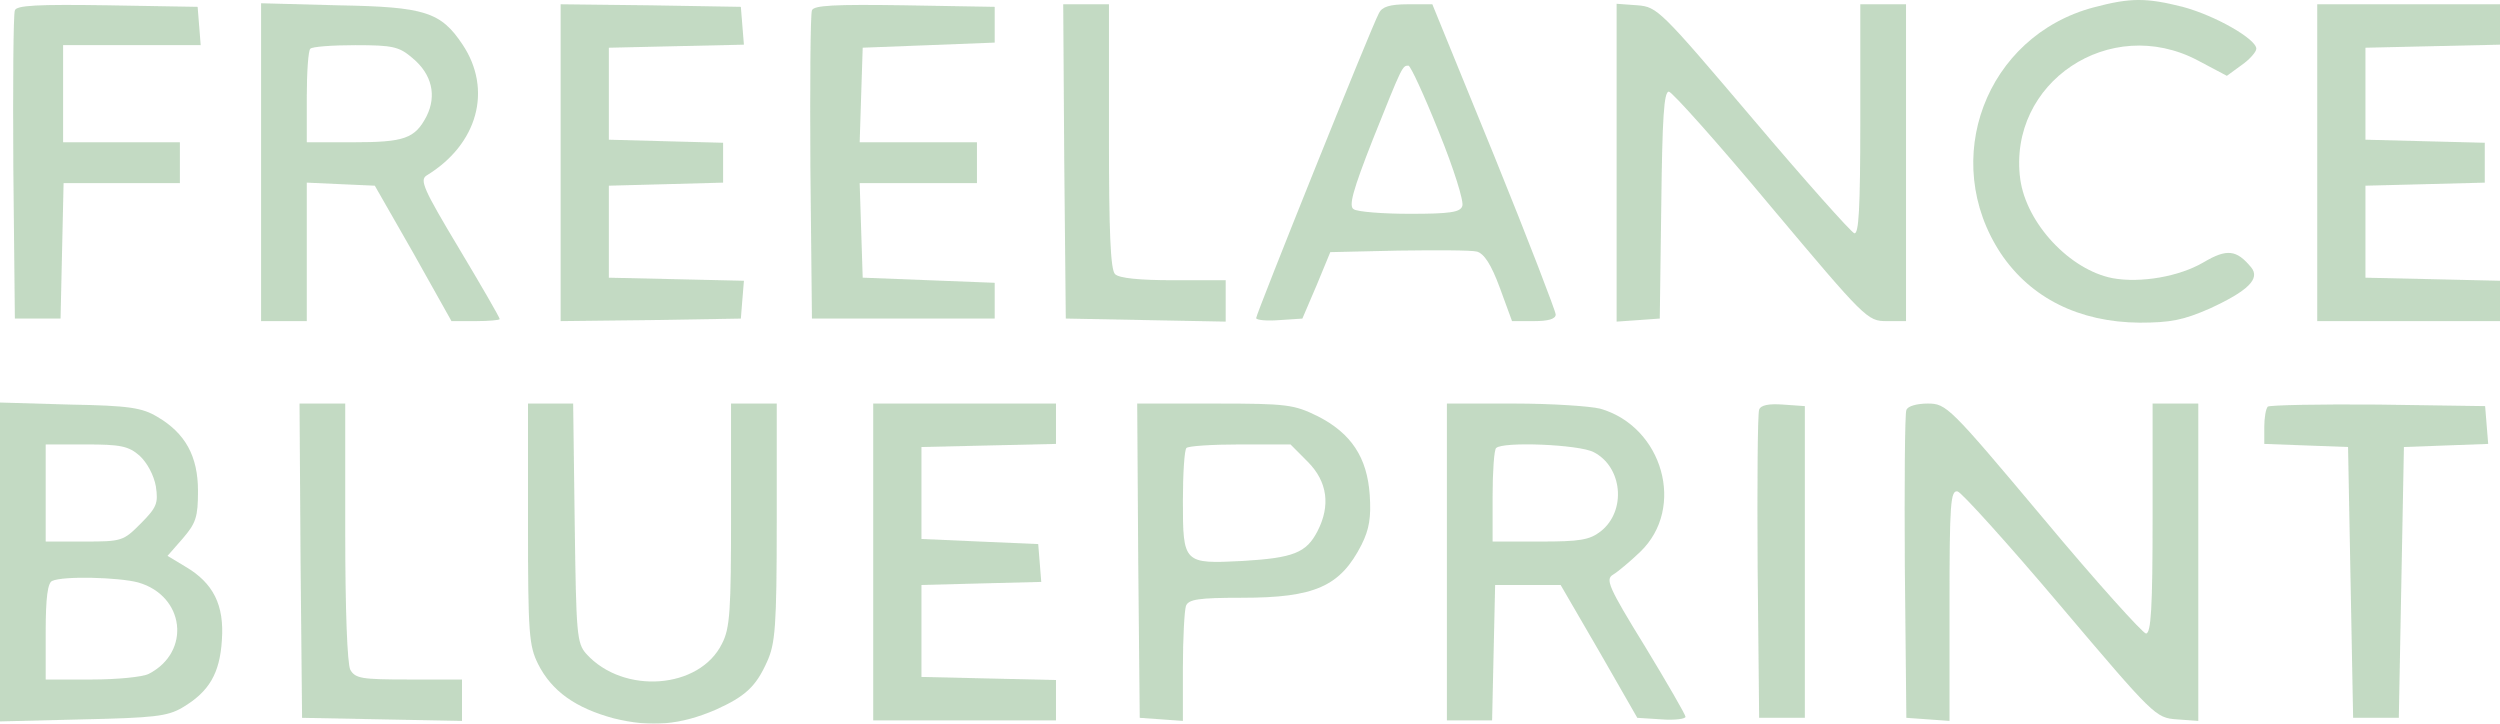 <svg xmlns="http://www.w3.org/2000/svg" width="76" height="22" viewBox="0 0 76 22" fill="none"><g opacity="0.95"><path d="M63.653 0.223C60.366 1.093 58.946 4.868 60.829 7.711C61.739 9.063 63.206 9.793 65.042 9.809C65.984 9.809 66.369 9.731 67.156 9.389C68.345 8.845 68.715 8.473 68.438 8.131C67.99 7.587 67.697 7.556 66.987 7.975C66.246 8.41 65.073 8.612 64.224 8.457C62.928 8.208 61.6 6.795 61.415 5.443C61.029 2.507 64.147 0.425 66.817 1.839L67.697 2.305L68.144 1.979C68.391 1.808 68.592 1.575 68.592 1.482C68.592 1.187 67.342 0.472 66.354 0.208C65.243 -0.072 64.764 -0.072 63.653 0.223Z" fill="#C0D8C0"></path><path d="M0.452 0.316C0.405 0.425 0.39 2.585 0.405 5.101L0.452 9.684H1.146H1.841L1.887 7.618L1.933 5.567H3.693H5.468V4.946V4.324H3.693H1.918V2.849V1.373H4.017H6.101L6.054 0.782L6.008 0.208L3.261 0.161C1.146 0.13 0.498 0.161 0.452 0.316Z" fill="#C0D8C0"></path><path d="M7.937 4.931V9.762H8.632H9.326V7.665V5.552L10.36 5.599L11.394 5.645L12.567 7.696L13.725 9.762H14.466C14.867 9.762 15.191 9.731 15.191 9.7C15.191 9.653 14.635 8.69 13.956 7.556C12.876 5.754 12.752 5.475 12.968 5.335C14.527 4.387 14.975 2.725 14.064 1.358C13.401 0.363 12.922 0.208 10.298 0.162L7.937 0.099V4.931ZM12.536 1.762C13.138 2.259 13.277 2.911 12.968 3.533C12.613 4.216 12.289 4.325 10.73 4.325H9.326V2.958C9.326 2.197 9.372 1.529 9.434 1.482C9.48 1.42 10.098 1.373 10.808 1.373C11.95 1.373 12.135 1.42 12.536 1.762Z" fill="#C0D8C0"></path><path d="M17.043 4.946V9.762L19.79 9.731L22.522 9.685L22.568 9.11L22.615 8.535L20.562 8.488L18.509 8.442V7.044V5.645L20.253 5.599L21.982 5.552V4.946V4.34L20.253 4.294L18.509 4.247V2.849V1.451L20.562 1.404L22.615 1.358L22.568 0.783L22.522 0.208L19.79 0.162L17.043 0.13V4.946Z" fill="#C0D8C0"></path><path d="M24.683 0.316C24.636 0.425 24.621 2.585 24.636 5.101L24.683 9.684H27.461H30.239V9.14V8.597L28.233 8.519L26.226 8.441L26.18 7.012L26.134 5.567H27.924H29.699V4.946V4.324H27.924H26.134L26.18 2.88L26.226 1.45L28.233 1.373L30.239 1.295V0.751V0.208L27.492 0.161C25.377 0.13 24.729 0.161 24.683 0.316Z" fill="#C0D8C0"></path><path d="M32.353 4.899L32.4 9.684L34.838 9.731L37.261 9.777V9.14V8.519H35.672C34.638 8.519 34.02 8.457 33.897 8.333C33.758 8.193 33.712 7.043 33.712 4.138V0.13H33.017H32.322L32.353 4.899Z" fill="#C0D8C0"></path><path d="M41.922 0.395C41.691 0.814 38.187 9.545 38.187 9.669C38.187 9.731 38.511 9.762 38.897 9.731L39.592 9.685L40.024 8.675L40.441 7.665L42.509 7.618C43.651 7.603 44.731 7.603 44.901 7.649C45.117 7.712 45.333 8.038 45.596 8.752L45.966 9.762H46.63C47.062 9.762 47.293 9.7 47.293 9.56C47.293 9.467 46.46 7.292 45.426 4.744L43.543 0.13H42.802C42.246 0.13 42.015 0.208 41.922 0.395ZM43.743 4.014C44.191 5.117 44.515 6.143 44.453 6.267C44.392 6.453 44.068 6.5 42.864 6.5C42.03 6.5 41.259 6.438 41.151 6.36C40.996 6.267 41.12 5.801 41.737 4.232C42.632 1.995 42.632 1.995 42.817 1.995C42.879 1.995 43.296 2.896 43.743 4.014Z" fill="#C0D8C0"></path><path d="M49.145 4.946V9.777L49.809 9.731L50.457 9.684L50.503 6.22C50.534 3.61 50.581 2.771 50.735 2.787C50.828 2.787 52.232 4.356 53.837 6.282C56.708 9.7 56.77 9.762 57.356 9.762H57.943V4.946V0.13H57.248H56.553V3.641C56.553 6.375 56.507 7.136 56.368 7.09C56.26 7.043 54.871 5.49 53.282 3.61C50.473 0.301 50.38 0.208 49.778 0.161L49.145 0.115V4.946Z" fill="#C0D8C0"></path><path d="M70.444 4.946V9.762H73.222H76V9.141V8.535L73.963 8.488L71.91 8.442V7.044V5.645L73.731 5.599L75.537 5.552V4.946V4.34L73.731 4.294L71.91 4.247V2.849V1.451L73.963 1.404L76 1.358V0.752V0.13H73.222H70.444V4.946Z" fill="#C0D8C0"></path><path d="M0 17.084V21.931L2.516 21.869C4.676 21.822 5.093 21.776 5.541 21.512C6.359 21.03 6.683 20.471 6.745 19.461C6.822 18.389 6.482 17.721 5.633 17.224L5.093 16.898L5.556 16.37C5.957 15.903 6.019 15.717 6.019 14.925C6.019 13.868 5.633 13.169 4.784 12.672C4.321 12.393 3.92 12.331 2.13 12.299L0 12.237V17.084ZM4.244 13.853C4.476 14.07 4.676 14.443 4.738 14.785C4.815 15.298 4.769 15.422 4.275 15.919C3.75 16.447 3.704 16.463 2.562 16.463H1.389V14.987V13.511H2.608C3.658 13.511 3.905 13.558 4.244 13.853ZM4.198 17.706C5.618 18.11 5.819 19.818 4.522 20.486C4.337 20.58 3.565 20.657 2.794 20.657H1.389V19.197C1.389 18.172 1.451 17.706 1.59 17.659C1.929 17.504 3.611 17.55 4.198 17.706Z" fill="#C0D8C0"></path><path d="M9.137 17.038L9.183 21.822L11.622 21.869L14.045 21.916V21.279V20.657H12.424C10.989 20.657 10.804 20.626 10.649 20.362C10.557 20.176 10.495 18.544 10.495 16.168V12.268H9.8H9.106L9.137 17.038Z" fill="#C0D8C0"></path><path d="M16.051 15.919C16.051 19.274 16.082 19.632 16.36 20.191C16.776 21.014 17.502 21.527 18.659 21.838C19.786 22.117 20.681 22.04 21.761 21.574C22.656 21.17 22.98 20.875 23.32 20.113C23.567 19.57 23.613 19.057 23.613 15.872V12.268H22.919H22.224V15.639C22.224 18.56 22.193 19.104 21.947 19.57C21.267 20.952 18.952 21.123 17.826 19.88C17.532 19.554 17.517 19.274 17.471 15.903L17.424 12.268H16.73H16.051V15.919Z" fill="#C0D8C0"></path><path d="M26.546 17.084V21.9H29.324H32.102V21.279V20.673L30.065 20.626L28.012 20.579V19.181V17.783L29.833 17.736L31.654 17.69L31.608 17.115L31.562 16.54L29.787 16.463L28.012 16.385V14.987V13.589L30.065 13.542L32.102 13.495V12.89V12.268H29.324H26.546V17.084Z" fill="#C0D8C0"></path><path d="M34.602 17.038L34.648 21.822L35.312 21.869L35.96 21.916V20.284C35.96 19.399 36.007 18.56 36.053 18.42C36.13 18.218 36.439 18.172 37.751 18.172C39.973 18.172 40.745 17.83 41.393 16.556C41.624 16.09 41.686 15.733 41.64 15.049C41.563 13.899 41.069 13.169 40.066 12.657C39.34 12.299 39.14 12.268 36.933 12.268H34.571L34.602 17.038ZM39.757 14.039C40.359 14.645 40.452 15.375 40.05 16.152C39.711 16.805 39.325 16.96 37.782 17.053C35.976 17.146 35.96 17.131 35.96 15.22C35.96 14.396 36.007 13.666 36.068 13.62C36.115 13.558 36.855 13.511 37.704 13.511H39.232L39.757 14.039Z" fill="#C0D8C0"></path><path d="M43.986 17.084V21.9H44.681H45.36L45.406 19.834L45.452 17.783H46.456H47.443L48.616 19.803L49.774 21.822L50.515 21.869C50.916 21.9 51.24 21.853 51.24 21.791C51.24 21.729 50.684 20.766 50.005 19.647C48.894 17.845 48.801 17.612 49.033 17.472C49.187 17.379 49.558 17.069 49.866 16.773C51.255 15.437 50.545 12.967 48.647 12.424C48.338 12.346 47.15 12.268 46.039 12.268H43.986V17.084ZM48.446 13.744C49.326 14.194 49.45 15.53 48.663 16.152C48.323 16.416 48.03 16.463 46.826 16.463H45.375V15.095C45.375 14.334 45.421 13.666 45.483 13.62C45.684 13.418 47.999 13.511 48.446 13.744Z" fill="#C0D8C0"></path><path d="M53.478 12.455C53.432 12.563 53.416 14.723 53.432 17.239L53.478 21.822H54.172H54.867V17.084V12.346L54.203 12.299C53.771 12.268 53.524 12.315 53.478 12.455Z" fill="#C0D8C0"></path><path d="M57.953 12.47C57.907 12.579 57.892 14.723 57.907 17.239L57.953 21.822L58.617 21.869L59.265 21.916V18.405C59.265 15.298 59.296 14.894 59.512 14.94C59.636 14.971 61.04 16.525 62.63 18.405C65.485 21.776 65.531 21.822 66.18 21.869L66.828 21.916V17.1V12.268H66.133H65.439V15.764C65.439 18.467 65.392 19.259 65.238 19.259C65.146 19.259 63.726 17.69 62.121 15.764C59.265 12.361 59.173 12.268 58.602 12.268C58.278 12.268 57.984 12.346 57.953 12.47Z" fill="#C0D8C0"></path><path d="M68.942 12.361C68.88 12.424 68.834 12.703 68.834 12.983V13.495L70.115 13.542L71.381 13.589L71.458 17.706L71.535 21.822H72.23H72.924L73.001 17.706L73.079 13.589L74.359 13.542L75.641 13.495L75.594 12.921L75.548 12.346L72.291 12.299C70.516 12.284 69.004 12.315 68.942 12.361Z" fill="#C0D8C0"></path></g></svg>
